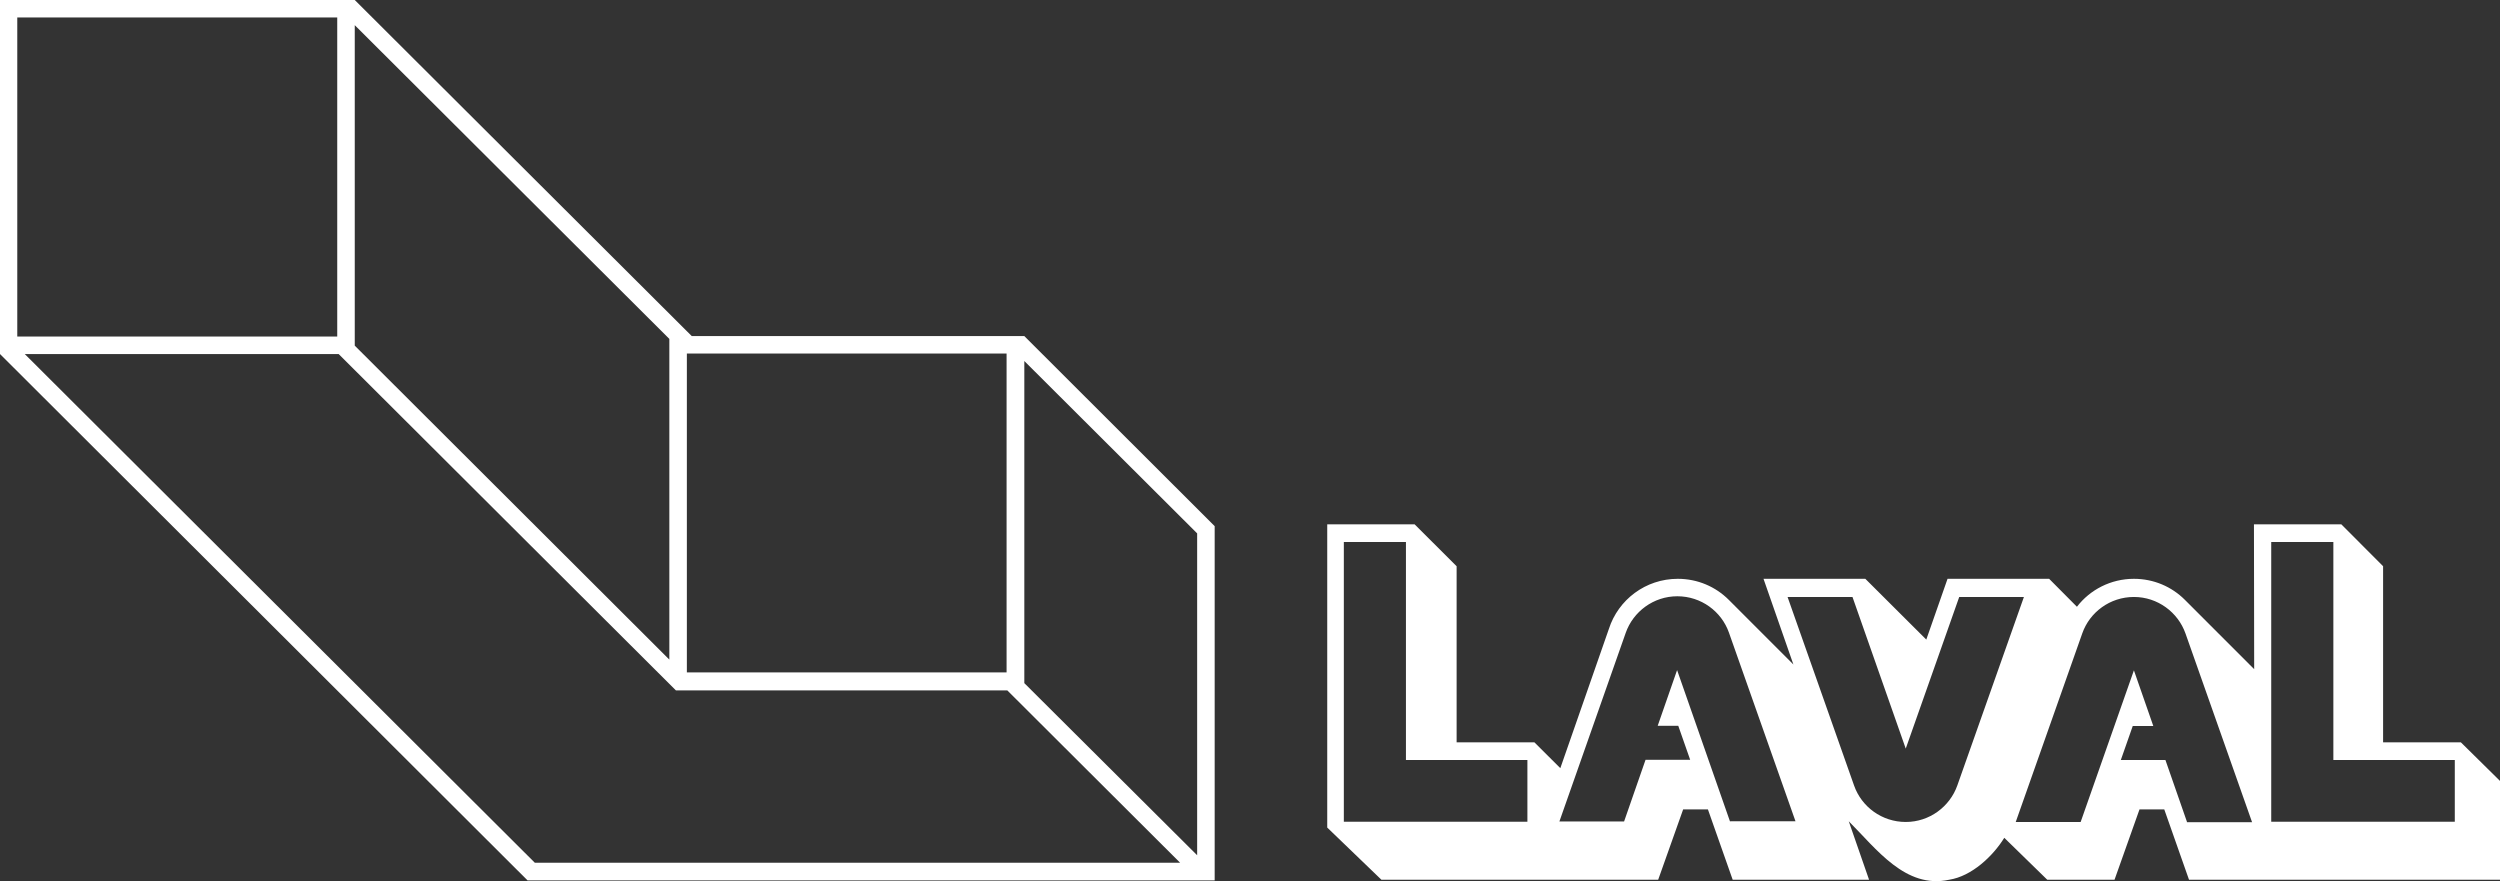 <?xml version="1.0" encoding="UTF-8"?> <svg xmlns="http://www.w3.org/2000/svg" width="122" height="43" viewBox="0 0 122 43" fill="none"><rect x="0" y="0" width="122" height="43" fill="#333333" stroke="none"/><g clip-path="url(#clip0_27286_8579)"><path d="M49.987 16.401H33.758L17.312 0H0V17.277L25.746 42.965H59.276V25.676L49.987 16.401ZM33.519 17.254H49.121V32.814H33.519V17.254ZM17.312 1.228L32.664 16.538V32.189L17.312 16.867V1.228ZM0.843 0.852H16.457V16.424H0.843V0.852ZM26.099 42.101L1.208 17.277H16.526L32.983 33.69H49.155L57.589 42.101H26.099ZM58.421 41.737L49.987 33.337V17.618L58.421 26.029V41.737Z" fill="white"></path><path d="M120.09 36.225H116.295V27.632L114.255 25.586H109.993L110.004 32.656L106.619 29.269C105.981 28.632 105.103 28.246 104.135 28.246C103.006 28.246 101.992 28.78 101.354 29.61L99.998 28.246H95.04L94.003 31.212L91.028 28.246H86.059L87.518 32.428L84.361 29.269C83.722 28.632 82.845 28.246 81.876 28.246C80.303 28.246 78.97 29.269 78.514 30.689L76.144 37.486L74.878 36.225H71.083V27.632L69.032 25.586H64.769V40.385L67.413 42.931H80.919L82.138 39.498H83.346L84.555 42.931H91.21L90.219 40.078C91.564 41.419 92.988 43.397 95.12 42.931C96.225 42.76 97.262 41.772 97.809 40.885L99.906 42.931H103.189L104.408 39.498H105.616L106.824 42.931H122.233V38.339L120.09 36.225ZM74.537 40.101H65.579V26.45H68.61V37.089H74.537V40.101ZM84.429 40.101L81.842 32.701L80.896 35.418H81.899L82.48 37.077H80.303L79.255 40.089H76.098L79.335 30.883C79.699 29.848 80.691 29.098 81.853 29.098C83.016 29.098 84.007 29.837 84.372 30.871L87.62 40.078H84.429V40.101ZM95.518 38.328C95.154 39.362 94.162 40.112 93 40.112C91.837 40.112 90.846 39.373 90.481 38.339L87.233 29.132H90.401L93 36.532L95.61 29.132H98.767L95.518 38.328ZM106.722 40.101L105.673 37.089H103.496L104.078 35.429H105.081L104.135 32.713L101.536 40.112H98.368L101.616 30.905C101.981 29.871 102.972 29.132 104.135 29.132C105.297 29.132 106.289 29.882 106.653 30.917L109.901 40.123H106.722V40.101ZM119.794 40.101H110.836V26.45H113.868V37.089H119.794V40.101Z" fill="white"></path></g><defs><clipPath id="clip0_27286_8579"><rect width="122" height="43" fill="white"></rect></clipPath></defs></svg> 